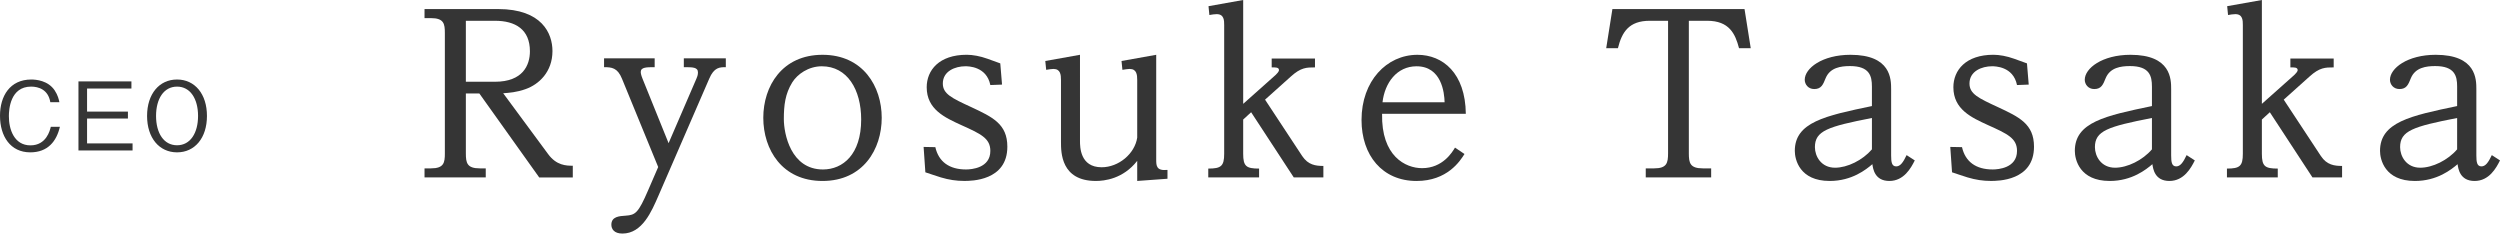 <?xml version="1.0" encoding="utf-8"?>
<!-- Generator: Adobe Illustrator 16.0.0, SVG Export Plug-In . SVG Version: 6.00 Build 0)  -->
<!DOCTYPE svg PUBLIC "-//W3C//DTD SVG 1.1//EN" "http://www.w3.org/Graphics/SVG/1.1/DTD/svg11.dtd">
<svg version="1.1" id="レイヤー_1" xmlns:x="http://ns.adobe.com/Extensibility/1.0/" xmlns:i="http://ns.adobe.com/AdobeIllustrator/10.0/" xmlns:graph="http://ns.adobe.com/Graphs/1.0/"
	 xmlns="http://www.w3.org/2000/svg" xmlns:xlink="http://www.w3.org/1999/xlink" x="0px" y="0px" width="306px" height="29px"
	 viewBox="0 0 306 29" enable-background="new 0 0 306 29" xml:space="preserve">
<g>
	<g>
		<g>
			<path fill="#353535" d="M67.082,18.85c1.027,1.407,2.217,1.435,3.028,1.435v1.433H66L58.671,11.44h-1.65v7.33
				c0,1.164,0.134,1.838,1.703,1.838h0.731v1.109h-7.493v-1.109h0.784c1.597,0,1.705-0.703,1.705-1.838V4.057
				c0-1.136-0.107-1.839-1.705-1.839h-0.784V1.109h9.007c5.381,0,6.652,3.001,6.652,5.139c0,2.569-1.676,4.084-3.271,4.652
				c-1.109,0.405-2.055,0.46-2.759,0.514L67.082,18.85z M60.59,10.006c3.407,0,4.272-2.028,4.272-3.732
				c0-2.677-1.784-3.731-4.272-3.731h-3.569v7.463H60.59z"/>
			<path fill="#353535" d="M80.563,20.445L76.128,9.628c-0.541-1.326-1.244-1.407-2.191-1.407V7.14h6.194v1.082
				c-1.001,0-1.705,0-1.705,0.595c0,0.271,0.19,0.757,0.217,0.812l3.192,7.896l3.407-7.896c0.081-0.162,0.188-0.46,0.188-0.758
				c0-0.649-0.622-0.649-1.73-0.649V7.14h5.14v1.082c-0.731,0-1.435,0-2.029,1.407l-6.22,14.333
				c-0.839,1.92-1.974,4.625-4.408,4.625c-1.027,0-1.352-0.567-1.352-1.083c0-1,0.973-1.055,1.757-1.107
				c1.19-0.082,1.541-0.324,2.732-3.084L80.563,20.445z"/>
			<path fill="#353535" d="M100.675,6.707c4.976,0,7.248,3.894,7.248,7.708c0,3.841-2.272,7.735-7.248,7.735
				c-4.949,0-7.248-3.842-7.248-7.735C93.428,10.547,95.726,6.707,100.675,6.707z M100.73,20.743c2.434,0,4.678-1.839,4.678-6.112
				c0-3.678-1.705-6.518-4.814-6.518c-1.649,0-3.001,0.974-3.624,1.974c-0.866,1.407-1.028,2.786-1.028,4.489
				C95.943,16.361,96.78,20.743,100.73,20.743z"/>
			<path fill="#353535" d="M113.05,17.984l1.435,0.027c0.405,1.785,1.702,2.731,3.757,2.731c0.651,0,2.976-0.162,2.976-2.271
				c0-1.543-1.162-2.084-3.569-3.166c-2.002-0.918-4.22-1.919-4.22-4.625c0-2.083,1.516-3.976,4.896-3.976
				c0.73,0,1.648,0.163,2.542,0.487c0.405,0.135,1.271,0.459,1.568,0.567l0.215,2.596l-1.433,0.055
				c-0.46-2.299-2.73-2.299-3.057-2.299c-1.242,0-2.758,0.595-2.758,2.11c0,1.271,1.083,1.785,3.49,2.894
				c2.596,1.217,4.408,2.056,4.408,4.841c0,4.191-4.437,4.191-5.274,4.191c-0.975,0-1.867-0.135-2.868-0.433
				c-0.622-0.188-1.541-0.514-1.893-0.623L113.05,17.984z"/>
			<path fill="#353535" d="M132.191,17.255c0,0.702,0,3.218,2.649,3.218c2.083,0,4.058-1.65,4.355-3.625V9.791
				c0-0.622-0.055-1.353-0.92-1.353c-0.27,0-0.515,0.055-0.892,0.109l-0.109-1.082l4.246-0.758v12.818
				c0,0.785,0.028,1.406,1.38,1.271v1.082l-3.705,0.271v-2.461c-1.731,2.218-4.031,2.461-5.059,2.461
				c-4.272,0-4.272-3.489-4.272-4.787V9.791c0-0.622-0.055-1.353-0.92-1.353c-0.27,0-0.513,0.055-0.892,0.109l-0.108-1.082
				l4.246-0.758L132.191,17.255L132.191,17.255z"/>
			<path fill="#353535" d="M159.385,19.093c0.731,1.11,1.678,1.218,2.596,1.218v1.406h-3.623l-5.219-7.979l-0.973,0.893v4.191
				c0,1.541,0.377,1.812,1.946,1.812v1.083h-6.22v-1.083c1.569,0,1.948-0.297,1.948-1.812V3.083c0-0.567,0-1.352-0.92-1.352
				c-0.296,0-0.567,0.054-0.892,0.108l-0.107-1.082L152.166,0v12.711l3.947-3.515c0.137-0.136,0.433-0.406,0.433-0.622
				c0-0.352-0.46-0.325-0.892-0.325V7.167h5.3v1.082c-1.028,0-1.731,0-2.974,1.135l-3.138,2.813L159.385,19.093z"/>
			<path fill="#353535" d="M179.254,18.85c-0.541,0.866-2.109,3.301-5.869,3.301c-4.191,0-6.734-3.139-6.734-7.465
				c0-4.786,3.084-7.978,6.843-7.978c3.11,0,5.868,2.246,5.923,7.221h-10.25c-0.107,5.192,2.868,6.653,4.896,6.653
				c2.541,0,3.705-1.974,4.029-2.515L179.254,18.85z M176.82,12.521c-0.028-1.189-0.379-4.408-3.437-4.408
				c-2.407,0-3.893,2.029-4.165,4.408H176.82z"/>
			<path fill="#353535" d="M201.93,2.543c-2.543,0-3.408,1.379-3.896,3.353H196.6l0.758-4.787h16.172l0.759,4.787h-1.433
				c-0.461-1.758-1.191-3.353-3.896-3.353h-2.246V18.77c0,1.164,0.137,1.838,1.705,1.838h1.027v1.109h-8.006v-1.109h1.028
				c1.541,0,1.703-0.648,1.703-1.838V2.543H201.93z"/>
			<path fill="#353535" d="M229.122,10.575c0-1.244-0.271-2.488-2.679-2.488c-1.135,0-2.435,0.188-2.976,1.46
				c-0.323,0.811-0.541,1.352-1.405,1.352c-0.758,0-1.162-0.595-1.162-1.136c0-1.407,2.137-3.056,5.599-3.056
				c4.976,0,4.976,3.002,4.976,4.22v8.113c0,0.812,0.082,1.326,0.623,1.326c0.485,0,0.84-0.46,1.271-1.38l1,0.65
				c-0.459,0.918-1.324,2.514-3.11,2.514c-1.813,0-2.001-1.514-2.081-2.055c-0.759,0.648-2.489,2.055-5.222,2.055
				c-3.704,0-4.271-2.649-4.271-3.678c0-3.516,3.732-4.301,9.438-5.49V10.575z M222.145,18.012c0,1.108,0.758,2.516,2.463,2.516
				c1.514,0,3.379-0.92,4.516-2.246v-3.84C223.712,15.497,222.145,16.012,222.145,18.012z"/>
			<path fill="#353535" d="M238.713,17.984l1.436,0.027c0.406,1.785,1.703,2.731,3.758,2.731c0.65,0,2.976-0.162,2.976-2.271
				c0-1.543-1.161-2.084-3.569-3.166c-2.002-0.918-4.22-1.919-4.22-4.625c0-2.083,1.517-3.976,4.896-3.976
				c0.729,0,1.648,0.163,2.543,0.487c0.404,0.135,1.271,0.459,1.568,0.567l0.215,2.596l-1.434,0.055
				c-0.46-2.299-2.73-2.299-3.057-2.299c-1.242,0-2.76,0.595-2.76,2.11c0,1.271,1.084,1.785,3.49,2.894
				c2.598,1.217,4.408,2.056,4.408,4.841c0,4.191-4.436,4.191-5.273,4.191c-0.975,0-1.867-0.135-2.867-0.433
				c-0.622-0.188-1.54-0.514-1.893-0.623L238.713,17.984z"/>
			<path fill="#353535" d="M263.396,10.575c0-1.244-0.271-2.488-2.678-2.488c-1.136,0-2.435,0.188-2.976,1.46
				c-0.324,0.811-0.541,1.352-1.406,1.352c-0.757,0-1.162-0.595-1.162-1.136c0-1.407,2.138-3.056,5.599-3.056
				c4.977,0,4.977,3.002,4.977,4.22v8.113c0,0.812,0.081,1.326,0.622,1.326c0.485,0,0.839-0.46,1.271-1.38l1.002,0.65
				c-0.461,0.918-1.326,2.514-3.11,2.514c-1.813,0-2.001-1.514-2.082-2.055c-0.759,0.648-2.488,2.055-5.222,2.055
				c-3.705,0-4.271-2.649-4.271-3.678c0-3.516,3.732-4.301,9.438-5.49V10.575L263.396,10.575z M256.418,18.012
				c0,1.108,0.758,2.516,2.462,2.516c1.515,0,3.382-0.92,4.517-2.246v-3.84C257.986,15.497,256.418,16.012,256.418,18.012z"/>
			<path fill="#353535" d="M284.073,19.093c0.731,1.11,1.679,1.218,2.597,1.218v1.406h-3.624l-5.219-7.979l-0.974,0.893v4.191
				c0,1.541,0.377,1.812,1.945,1.812v1.083h-6.22v-1.083c1.567,0,1.946-0.297,1.946-1.812V3.083c0-0.567,0-1.352-0.92-1.352
				c-0.295,0-0.566,0.054-0.892,0.108l-0.106-1.082L276.854,0v12.711l3.948-3.515c0.136-0.136,0.433-0.406,0.433-0.622
				c0-0.352-0.461-0.325-0.893-0.325V7.167h5.301v1.082c-1.027,0-1.731,0-2.975,1.135l-3.139,2.813L284.073,19.093z"/>
			<path fill="#353535" d="M300.753,10.575c0-1.244-0.271-2.488-2.678-2.488c-1.136,0-2.435,0.188-2.976,1.46
				c-0.324,0.811-0.541,1.352-1.406,1.352c-0.756,0-1.162-0.595-1.162-1.136c0-1.407,2.137-3.056,5.599-3.056
				c4.976,0,4.976,3.002,4.976,4.22v8.113c0,0.812,0.082,1.326,0.623,1.326c0.485,0,0.838-0.46,1.271-1.38L306,19.635
				c-0.46,0.92-1.325,2.516-3.111,2.516c-1.812,0-2-1.516-2.08-2.055c-0.76,0.647-2.49,2.055-5.223,2.055
				c-3.704,0-4.271-2.65-4.271-3.678c0-3.517,3.732-4.302,9.438-5.491V10.575z M293.773,18.012c0,1.108,0.759,2.516,2.463,2.516
				c1.515,0,3.381-0.92,4.517-2.246v-3.84C295.343,15.497,293.773,16.012,293.773,18.012z"/>
		</g>
	</g>
	<g>
		<path fill="#353535" d="M3.705,18.648C1.274,18.648,0,16.682,0,14.168c0-2.396,1.204-4.435,3.833-4.435
			c0.567,0,2.049,0.116,2.859,1.331c0.394,0.591,0.51,1.124,0.579,1.448H6.159c-0.255-1.552-1.447-1.911-2.351-1.911
			c-2.559,0-2.721,2.802-2.721,3.602c-0.011,1.632,0.649,3.589,2.64,3.589c1.958,0,2.385-1.841,2.49-2.269h1.112
			C6.924,17.283,5.858,18.648,3.705,18.648z"/>
		<path fill="#353535" d="M9.603,18.417V9.966h6.483v0.868h-5.429v2.825h5.001v0.846h-5.001v3.045h5.569v0.868L9.603,18.417
			L9.603,18.417z"/>
		<path fill="#353535" d="M21.672,18.648c-2.177,0-3.67-1.76-3.67-4.458c0-2.686,1.482-4.458,3.67-4.458
			c2.177,0,3.659,1.771,3.659,4.458C25.331,16.9,23.836,18.648,21.672,18.648z M21.672,10.602c-1.622,0-2.571,1.482-2.571,3.589
			c0,2.108,0.949,3.59,2.571,3.59c1.633,0,2.57-1.506,2.57-3.59C24.242,12.096,23.292,10.602,21.672,10.602z"/>
	</g>
</g>
</svg>
